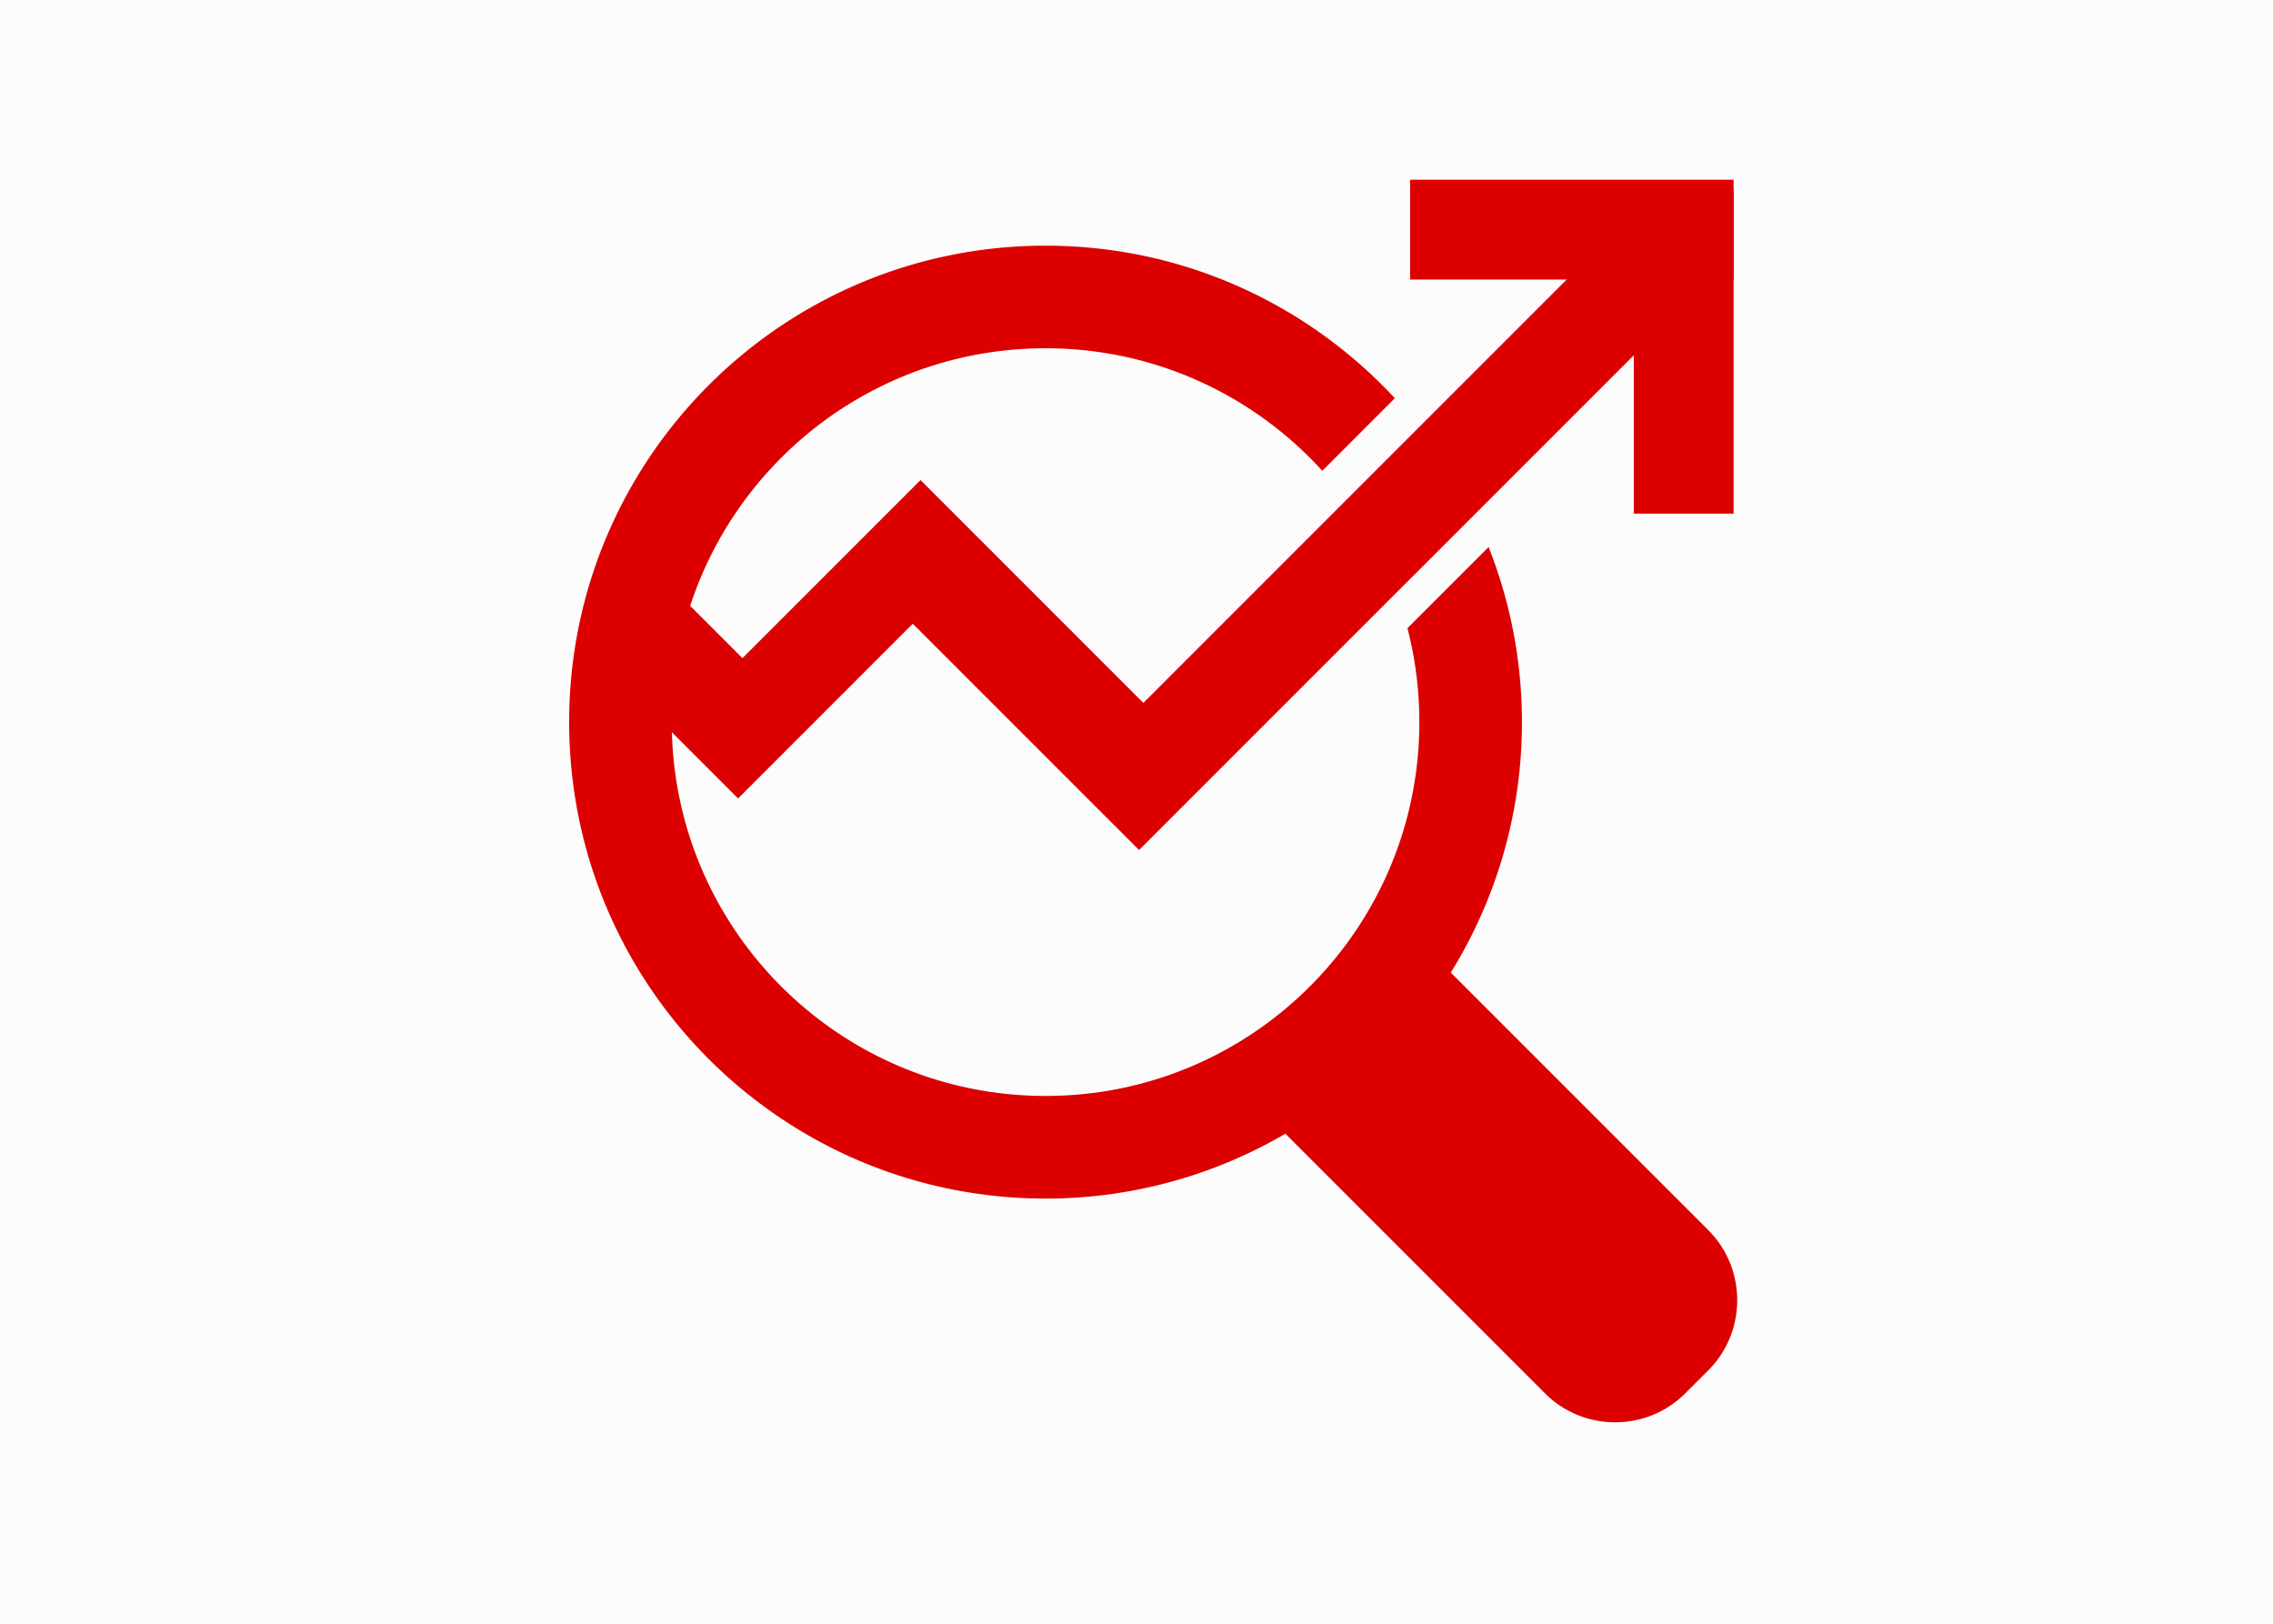 <svg width="140" height="100" viewBox="0 0 140 100" xmlns="http://www.w3.org/2000/svg" xmlns:xlink="http://www.w3.org/1999/xlink"><defs><path id="a" d="M0 100h140V0H0z"/></defs><g fill="none" fill-rule="evenodd"><path fill="#FCFCFC" d="M0 100h140V0H0z"/><path fill="#DC0000" d="M42.124 36.93l3.604 3.604 10.969-10.97L70.423 43.29l28.246-28.246 4.398 4.4L70.158 52.35 56.221 38.414 45.463 49.172l-5.83-5.829z"/><g><path d="M105.219 75.759L89.358 59.898a29.2 29.2 0 0 0 4.382-15.426c0-3.808-.733-7.442-2.052-10.781l-5 4.999c.478 1.848.733 3.785.733 5.782 0 12.716-10.307 23.023-23.022 23.023-12.716 0-23.024-10.307-23.024-23.023 0-12.715 10.308-23.023 23.024-23.023 6.756 0 12.832 2.91 17.044 7.546l4.468-4.47C80.55 18.75 72.9 15.13 64.399 15.13c-16.205 0-29.343 13.137-29.343 29.342s13.138 29.343 29.343 29.343A29.194 29.194 0 0 0 79.17 69.82l15.993 15.993c2.374 2.375 6.26 2.375 8.634 0l1.42-1.421c2.376-2.374 2.376-6.26 0-8.634z" fill="#DC0000"/><mask id="b" fill="#fff"><use xlink:href="#a"/></mask><path fill="#DC0000" mask="url(#b)" d="M86.851 17.216h19.926v-6.147H86.851z"/><path fill="#DC0000" mask="url(#b)" d="M100.63 31.631h6.147V11.705h-6.147z"/></g></g></svg>